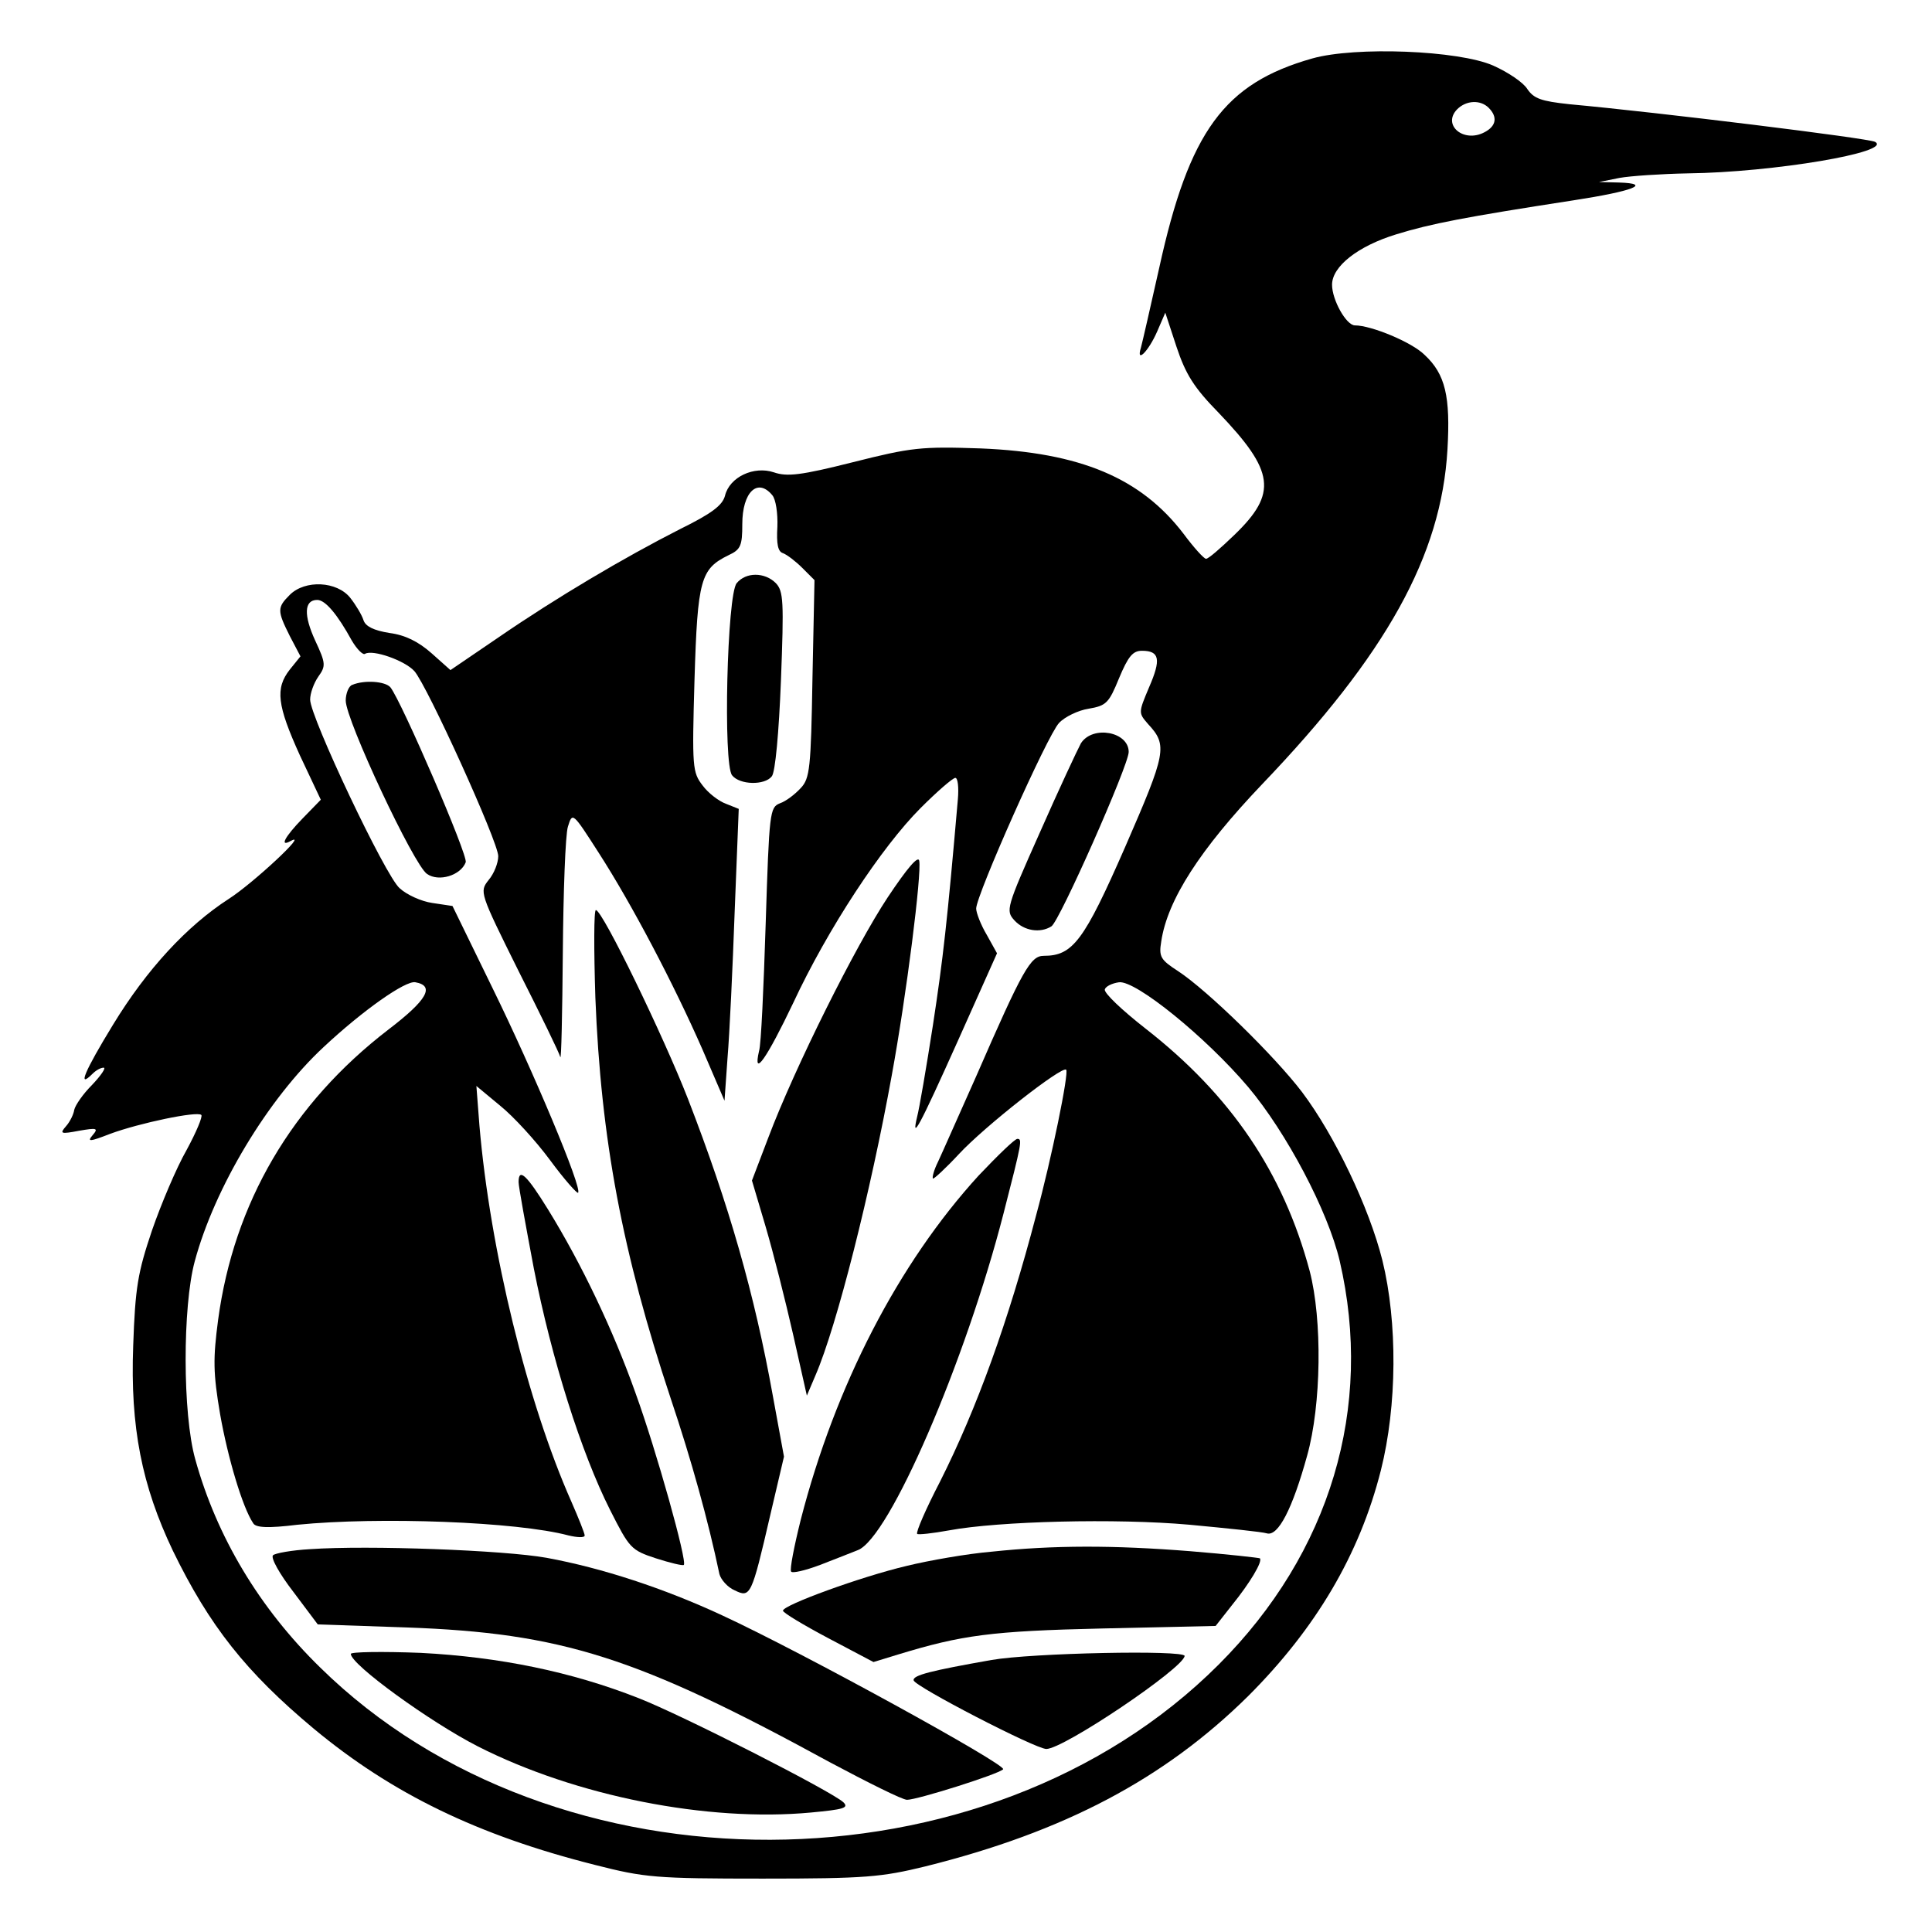 <?xml version="1.0" standalone="no"?>
<!DOCTYPE svg PUBLIC "-//W3C//DTD SVG 20010904//EN"
 "http://www.w3.org/TR/2001/REC-SVG-20010904/DTD/svg10.dtd">
<svg version="1.0" xmlns="http://www.w3.org/2000/svg"
 width="380pt" height="380pt" viewBox="0 0 380 380"
 preserveAspectRatio="xMidYMid meet">
<g transform="translate(0,380) scale(0.1,-0.1)"
fill="#000000" stroke="none">
<path d="M2581 3685 c-173 -49 -242 -143 -301 -412 -17 -76 -33 -146 -36 -157
-10 -32 15 -7 32 32 l16 37 22 -67 c18 -54 34 -80 83 -130 110 -115 116 -158
31 -240 -27 -26 -52 -48 -56 -47 -4 0 -24 22 -44 49 -84 110 -203 160 -399
168 -117 4 -136 2 -251 -27 -103 -26 -130 -29 -156 -20 -39 13 -87 -9 -96 -46
-5 -19 -26 -35 -89 -66 -110 -56 -242 -134 -357 -213 l-94 -64 -37 33 c-26 23
-52 36 -83 40 -31 5 -47 13 -51 25 -3 10 -15 30 -26 44 -26 33 -89 36 -119 6
-25 -25 -25 -31 0 -81 l21 -40 -21 -26 c-29 -37 -25 -70 20 -169 l41 -87 -36
-37 c-35 -36 -46 -57 -23 -44 37 20 -75 -84 -122 -114 -82 -53 -161 -138 -228
-248 -55 -90 -71 -127 -40 -96 7 7 16 12 22 12 5 0 -5 -15 -23 -34 -18 -18
-33 -40 -35 -49 -1 -8 -8 -23 -16 -32 -13 -15 -11 -16 26 -9 35 6 38 5 26 -9
-11 -13 -6 -13 35 3 57 21 171 45 179 37 3 -3 -10 -34 -29 -69 -20 -35 -50
-106 -68 -158 -28 -83 -33 -112 -37 -227 -6 -160 17 -275 78 -403 72 -148 144
-239 277 -350 154 -128 323 -210 553 -268 98 -25 119 -27 330 -27 203 0 234 3
320 24 273 68 470 172 635 335 133 133 219 278 261 444 32 127 33 291 3 413
-26 104 -94 246 -158 331 -54 71 -186 200 -244 238 -34 22 -38 28 -33 58 12
82 77 182 198 309 245 256 353 450 365 659 6 104 -4 148 -45 186 -25 25 -105
58 -137 58 -17 0 -45 50 -45 80 0 36 51 76 126 99 68 21 135 34 349 67 117 18
156 33 89 35 l-39 1 40 8 c22 4 83 8 135 9 168 2 404 42 368 62 -12 7 -426 58
-601 74 -56 6 -70 11 -83 30 -8 13 -38 33 -67 46 -68 30 -271 38 -356 14z
m347 -97 c18 -18 15 -36 -8 -48 -41 -22 -84 14 -54 45 18 18 46 19 62 3z
m-1409 -762 c7 -8 11 -36 10 -62 -2 -34 1 -49 11 -52 8 -3 25 -16 38 -29 l24
-24 -4 -194 c-3 -175 -5 -196 -23 -215 -11 -12 -29 -26 -41 -30 -20 -8 -21
-17 -28 -237 -4 -125 -9 -238 -13 -250 -13 -56 16 -13 67 94 68 146 174 307
251 384 32 32 63 59 68 59 5 0 7 -19 5 -42 -21 -242 -29 -313 -49 -444 -13
-84 -27 -165 -31 -180 -12 -50 3 -23 81 151 l76 170 -20 36 c-12 20 -21 44
-21 52 0 26 140 341 163 365 11 12 38 25 58 28 35 6 40 11 60 60 18 43 27 54
45 54 35 0 38 -17 14 -72 -21 -50 -21 -50 -2 -72 39 -42 36 -56 -45 -242 -81
-185 -103 -214 -160 -214 -26 0 -41 -26 -133 -237 -34 -76 -67 -151 -75 -168
-8 -16 -12 -31 -10 -33 1 -2 25 20 51 48 51 55 203 174 211 166 6 -5 -29 -176
-59 -286 -55 -210 -117 -381 -189 -524 -28 -54 -48 -100 -45 -103 2 -2 30 1
63 7 97 18 328 24 473 11 74 -7 143 -14 152 -17 22 -6 50 48 79 153 28 100 30
267 5 363 -52 194 -155 346 -323 477 -46 36 -82 70 -80 77 2 6 14 12 28 14 33
4 171 -108 254 -206 75 -89 157 -244 180 -342 67 -288 -18 -574 -238 -794
-457 -457 -1305 -460 -1767 -6 -120 117 -204 258 -246 410 -25 89 -25 300 -1
389 39 145 144 320 254 422 77 72 161 131 180 127 39 -7 23 -35 -53 -93 -190
-146 -304 -341 -335 -571 -10 -76 -10 -104 4 -186 15 -85 44 -183 65 -214 5
-9 30 -10 87 -3 161 16 432 6 533 -21 17 -4 32 -5 32 0 0 4 -12 34 -26 66 -87
196 -160 495 -181 740 l-6 78 47 -39 c26 -21 70 -69 98 -107 28 -38 53 -66 55
-64 9 8 -89 241 -168 402 l-79 162 -40 6 c-21 3 -50 16 -64 29 -28 24 -176
337 -176 371 0 12 7 32 16 45 15 21 15 26 -6 71 -23 50 -22 80 4 80 16 0 40
-29 68 -80 10 -17 22 -29 26 -26 15 9 78 -13 97 -34 25 -28 165 -336 165 -364
0 -13 -8 -34 -19 -47 -18 -23 -18 -24 59 -179 43 -85 80 -161 82 -169 2 -8 4
85 5 205 1 120 5 232 10 248 9 29 9 29 61 -52 65 -101 147 -257 204 -387 l43
-100 6 85 c4 47 10 176 14 287 l8 202 -25 10 c-14 5 -35 21 -46 36 -20 26 -21
35 -16 208 6 198 12 218 67 245 24 11 27 19 27 61 0 63 30 92 59 57z"/>
<path d="M1449 2653 c-19 -22 -27 -357 -9 -378 15 -19 64 -20 78 -2 7 8 14 87
18 188 6 157 5 176 -10 192 -22 22 -59 22 -77 0z"/>
<path d="M693 2453 c-7 -2 -13 -17 -13 -31 0 -38 134 -324 160 -341 23 -16 66
-3 76 23 5 13 -126 316 -148 344 -10 12 -51 15 -75 5z"/>
<path d="M2126 2338 c-7 -13 -44 -92 -81 -176 -66 -148 -67 -153 -50 -172 19
-21 51 -26 73 -12 16 10 152 317 152 343 0 40 -71 53 -94 17z"/>
<path d="M1746 2035 c-63 -95 -183 -335 -235 -473 l-32 -84 27 -91 c15 -51 39
-146 54 -212 l27 -120 17 40 c42 97 109 363 150 590 29 158 59 396 54 422 -2
11 -24 -15 -62 -72z"/>
<path d="M1171 1838 c11 -279 53 -502 148 -788 41 -122 74 -241 96 -346 3 -11
16 -26 30 -32 31 -15 33 -12 70 148 l27 115 -22 120 c-36 200 -86 375 -167
584 -48 123 -168 371 -181 371 -4 0 -4 -78 -1 -172z"/>
<path d="M1925 1488 c-158 -173 -282 -413 -350 -677 -13 -52 -22 -98 -19 -102
2 -4 28 2 57 13 28 11 62 24 74 29 62 23 212 371 287 663 36 140 37 146 27
146 -5 0 -39 -33 -76 -72z"/>
<path d="M1020 1475 c0 -9 14 -85 30 -170 35 -178 93 -362 150 -475 38 -75 41
-79 90 -95 28 -9 53 -15 55 -13 7 7 -54 225 -95 338 -44 124 -106 254 -172
361 -42 68 -58 83 -58 54z"/>
<path d="M610 753 c-36 -2 -69 -8 -73 -12 -5 -5 13 -37 40 -72 l48 -64 175 -6
c305 -11 453 -58 832 -265 75 -40 143 -74 152 -74 20 0 179 50 189 60 9 8
-395 230 -553 303 -114 53 -236 93 -345 113 -83 15 -351 25 -465 17z"/>
<path d="M1950 748 c-47 -4 -122 -17 -167 -28 -89 -21 -243 -77 -243 -88 0 -4
40 -28 89 -54 l89 -47 49 15 c125 38 182 46 401 51 l223 5 33 42 c34 42 60 85
54 91 -2 1 -63 8 -137 14 -152 12 -268 12 -391 -1z"/>
<path d="M690 547 c0 -21 156 -134 250 -182 193 -98 452 -149 655 -130 64 6
75 9 64 20 -22 21 -316 171 -403 205 -132 52 -274 81 -428 89 -76 3 -138 2
-138 -2z"/>
<path d="M1950 535 c-119 -21 -155 -30 -153 -40 2 -12 240 -135 261 -135 34 0
270 159 272 183 0 12 -300 6 -380 -8z"/>
</g>
</svg>
